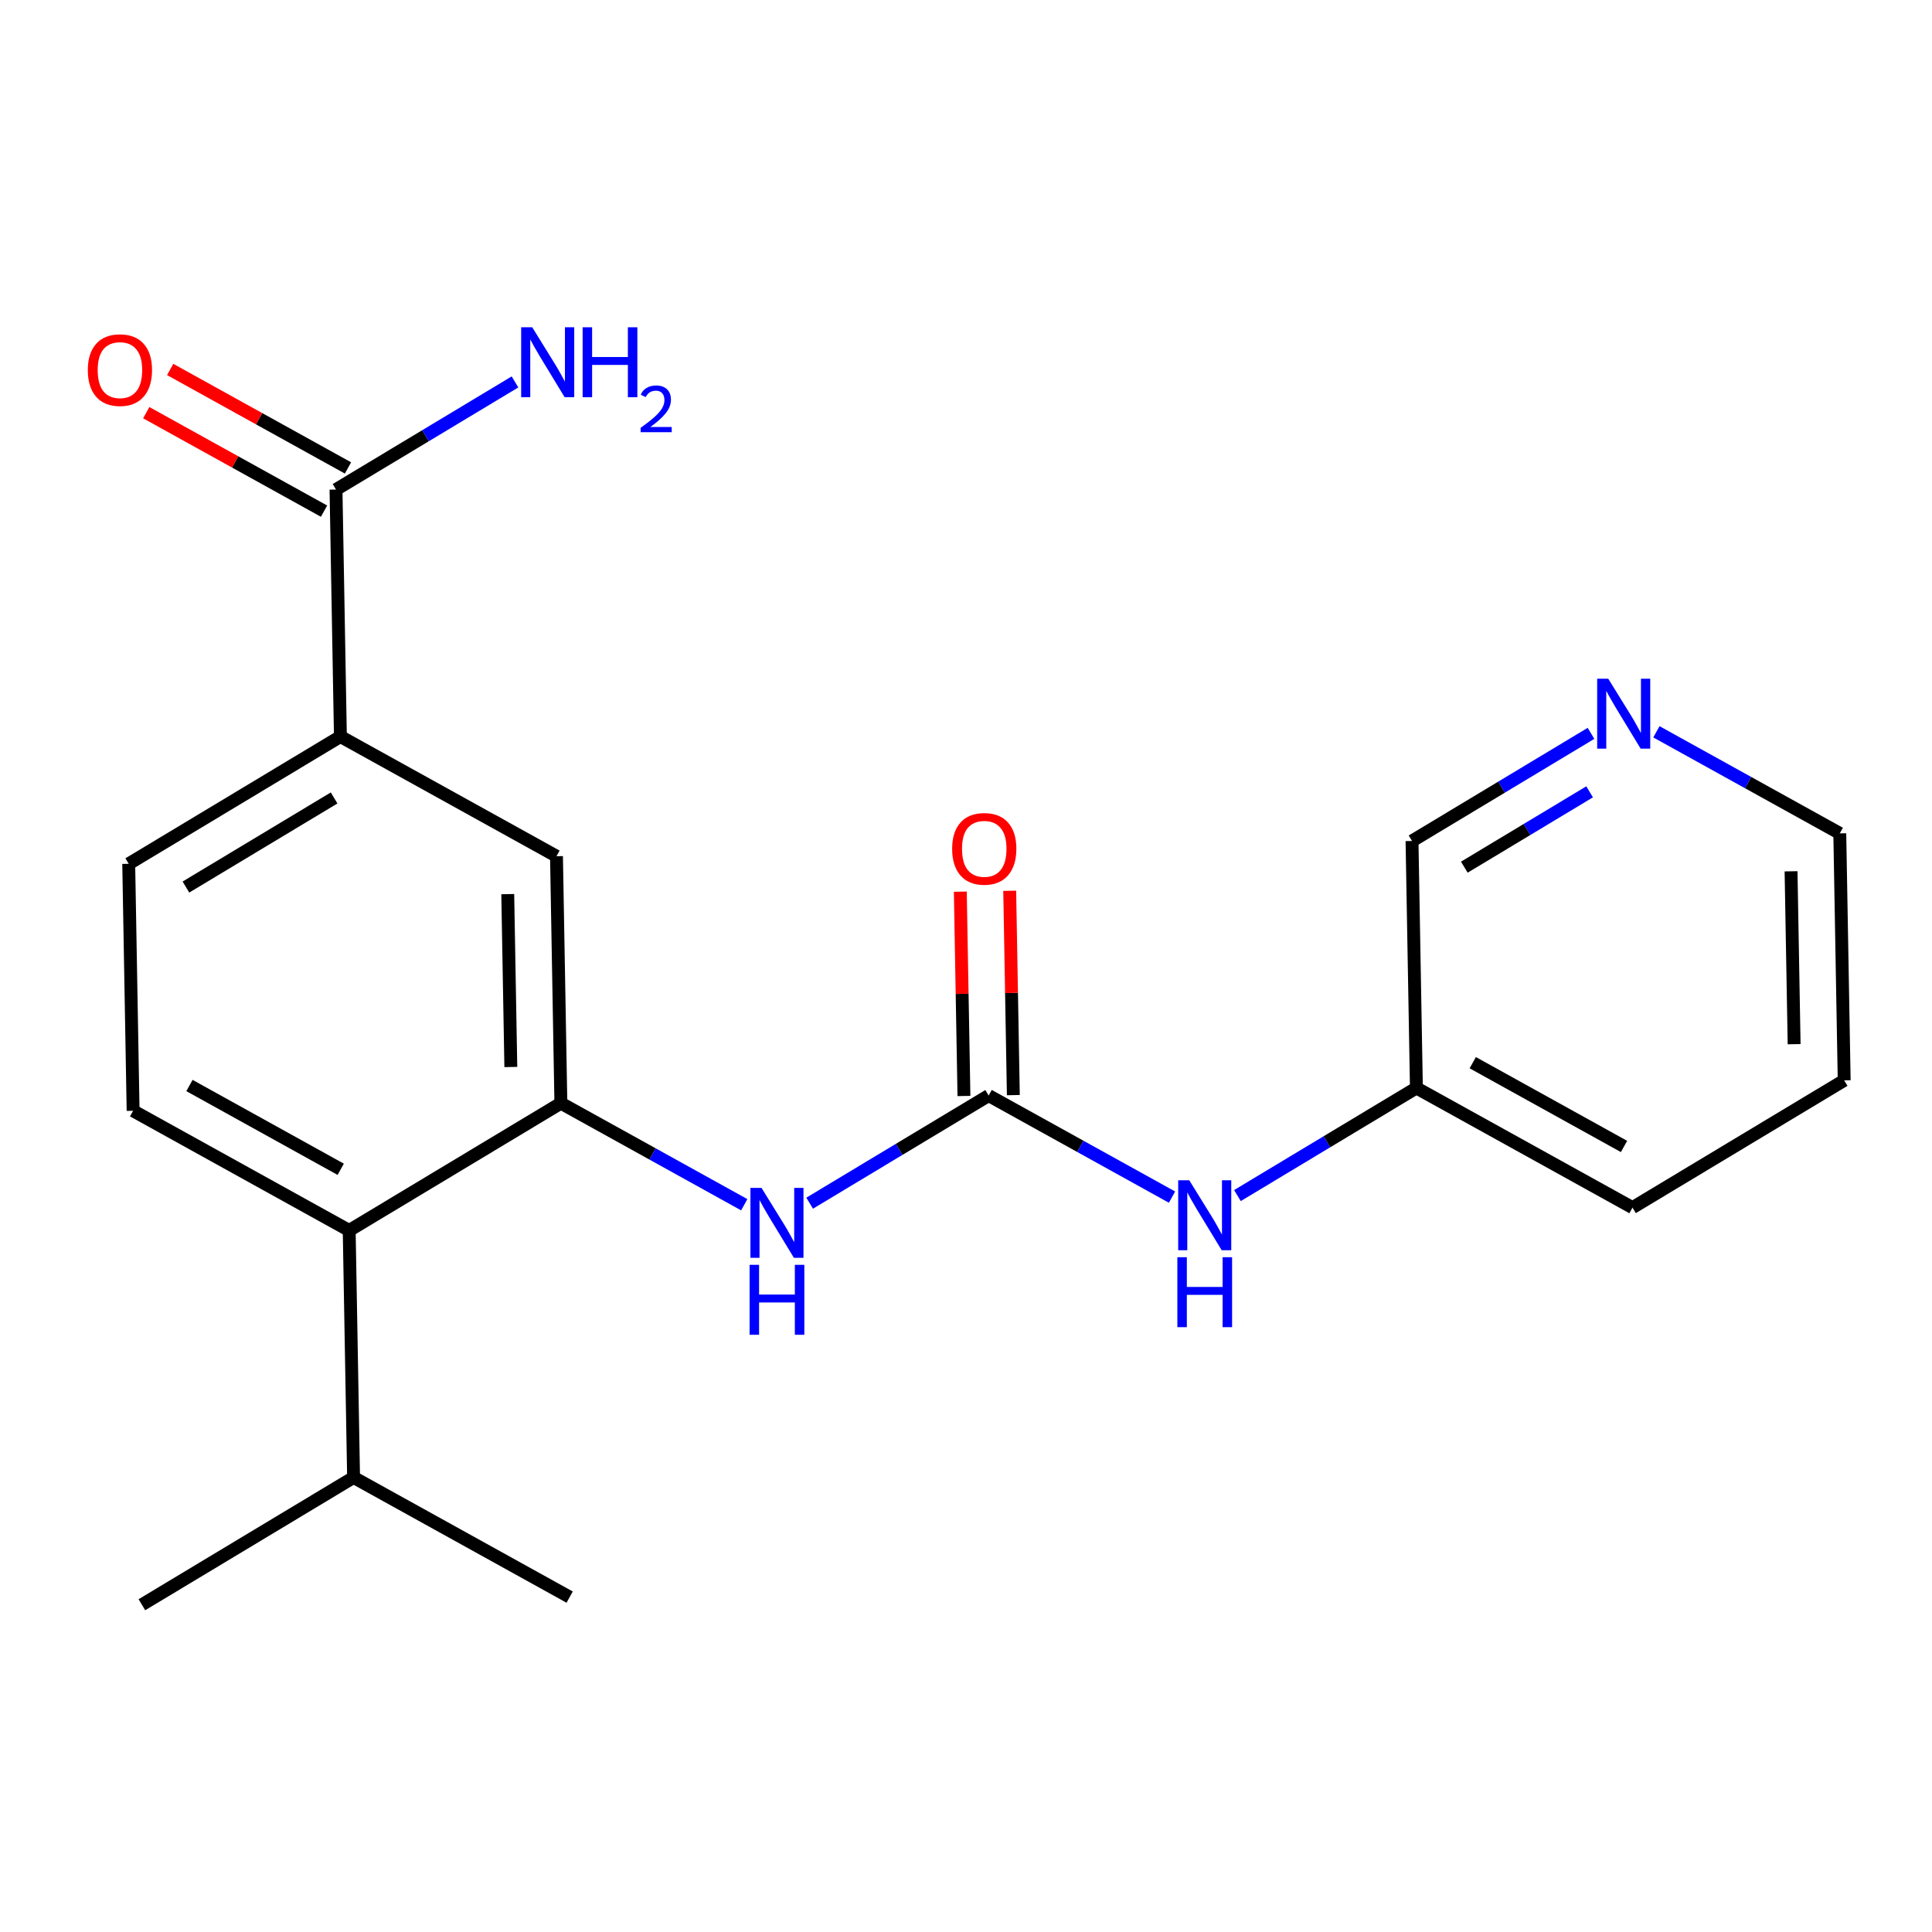 <?xml version='1.0' encoding='iso-8859-1'?>
<svg version='1.1' baseProfile='full'
              xmlns='http://www.w3.org/2000/svg'
                      xmlns:rdkit='http://www.rdkit.org/xml'
                      xmlns:xlink='http://www.w3.org/1999/xlink'
                  xml:space='preserve'
width='300px' height='300px' viewBox='0 0 300 300'>
<!-- END OF HEADER -->
<rect style='opacity:1.0;fill:#FFFFFF;stroke:none' width='300' height='300' x='0' y='0'> </rect>
<rect style='opacity:1.0;fill:#FFFFFF;stroke:none' width='300' height='300' x='0' y='0'> </rect>
<path class='bond-0 atom-0 atom-1' d='M 22.034,249.181 L 54.904,229.415' style='fill:none;fill-rule:evenodd;stroke:#000000;stroke-width:2.0px;stroke-linecap:butt;stroke-linejoin:miter;stroke-opacity:1' />
<path class='bond-1 atom-1 atom-2' d='M 54.904,229.415 L 88.457,247.999' style='fill:none;fill-rule:evenodd;stroke:#000000;stroke-width:2.0px;stroke-linecap:butt;stroke-linejoin:miter;stroke-opacity:1' />
<path class='bond-2 atom-1 atom-3' d='M 54.904,229.415 L 54.222,191.065' style='fill:none;fill-rule:evenodd;stroke:#000000;stroke-width:2.0px;stroke-linecap:butt;stroke-linejoin:miter;stroke-opacity:1' />
<path class='bond-3 atom-3 atom-4' d='M 54.222,191.065 L 20.669,172.481' style='fill:none;fill-rule:evenodd;stroke:#000000;stroke-width:2.0px;stroke-linecap:butt;stroke-linejoin:miter;stroke-opacity:1' />
<path class='bond-3 atom-3 atom-4' d='M 52.906,181.567 L 29.419,168.558' style='fill:none;fill-rule:evenodd;stroke:#000000;stroke-width:2.0px;stroke-linecap:butt;stroke-linejoin:miter;stroke-opacity:1' />
<path class='bond-21 atom-11 atom-3' d='M 87.093,171.3 L 54.222,191.065' style='fill:none;fill-rule:evenodd;stroke:#000000;stroke-width:2.0px;stroke-linecap:butt;stroke-linejoin:miter;stroke-opacity:1' />
<path class='bond-4 atom-4 atom-5' d='M 20.669,172.481 L 19.987,134.132' style='fill:none;fill-rule:evenodd;stroke:#000000;stroke-width:2.0px;stroke-linecap:butt;stroke-linejoin:miter;stroke-opacity:1' />
<path class='bond-5 atom-5 atom-6' d='M 19.987,134.132 L 52.858,114.366' style='fill:none;fill-rule:evenodd;stroke:#000000;stroke-width:2.0px;stroke-linecap:butt;stroke-linejoin:miter;stroke-opacity:1' />
<path class='bond-5 atom-5 atom-6' d='M 28.871,137.741 L 51.88,123.905' style='fill:none;fill-rule:evenodd;stroke:#000000;stroke-width:2.0px;stroke-linecap:butt;stroke-linejoin:miter;stroke-opacity:1' />
<path class='bond-6 atom-6 atom-7' d='M 52.858,114.366 L 52.175,76.016' style='fill:none;fill-rule:evenodd;stroke:#000000;stroke-width:2.0px;stroke-linecap:butt;stroke-linejoin:miter;stroke-opacity:1' />
<path class='bond-9 atom-6 atom-10' d='M 52.858,114.366 L 86.411,132.95' style='fill:none;fill-rule:evenodd;stroke:#000000;stroke-width:2.0px;stroke-linecap:butt;stroke-linejoin:miter;stroke-opacity:1' />
<path class='bond-7 atom-7 atom-8' d='M 52.175,76.016 L 66.072,67.66' style='fill:none;fill-rule:evenodd;stroke:#000000;stroke-width:2.0px;stroke-linecap:butt;stroke-linejoin:miter;stroke-opacity:1' />
<path class='bond-7 atom-7 atom-8' d='M 66.072,67.66 L 79.968,59.304' style='fill:none;fill-rule:evenodd;stroke:#0000FF;stroke-width:2.0px;stroke-linecap:butt;stroke-linejoin:miter;stroke-opacity:1' />
<path class='bond-8 atom-7 atom-9' d='M 54.034,72.661 L 40.23,65.015' style='fill:none;fill-rule:evenodd;stroke:#000000;stroke-width:2.0px;stroke-linecap:butt;stroke-linejoin:miter;stroke-opacity:1' />
<path class='bond-8 atom-7 atom-9' d='M 40.23,65.015 L 26.426,57.37' style='fill:none;fill-rule:evenodd;stroke:#FF0000;stroke-width:2.0px;stroke-linecap:butt;stroke-linejoin:miter;stroke-opacity:1' />
<path class='bond-8 atom-7 atom-9' d='M 50.317,79.371 L 36.513,71.726' style='fill:none;fill-rule:evenodd;stroke:#000000;stroke-width:2.0px;stroke-linecap:butt;stroke-linejoin:miter;stroke-opacity:1' />
<path class='bond-8 atom-7 atom-9' d='M 36.513,71.726 L 22.709,64.08' style='fill:none;fill-rule:evenodd;stroke:#FF0000;stroke-width:2.0px;stroke-linecap:butt;stroke-linejoin:miter;stroke-opacity:1' />
<path class='bond-10 atom-10 atom-11' d='M 86.411,132.95 L 87.093,171.3' style='fill:none;fill-rule:evenodd;stroke:#000000;stroke-width:2.0px;stroke-linecap:butt;stroke-linejoin:miter;stroke-opacity:1' />
<path class='bond-10 atom-10 atom-11' d='M 78.843,138.839 L 79.321,165.684' style='fill:none;fill-rule:evenodd;stroke:#000000;stroke-width:2.0px;stroke-linecap:butt;stroke-linejoin:miter;stroke-opacity:1' />
<path class='bond-11 atom-11 atom-12' d='M 87.093,171.3 L 101.33,179.185' style='fill:none;fill-rule:evenodd;stroke:#000000;stroke-width:2.0px;stroke-linecap:butt;stroke-linejoin:miter;stroke-opacity:1' />
<path class='bond-11 atom-11 atom-12' d='M 101.33,179.185 L 115.567,187.071' style='fill:none;fill-rule:evenodd;stroke:#0000FF;stroke-width:2.0px;stroke-linecap:butt;stroke-linejoin:miter;stroke-opacity:1' />
<path class='bond-12 atom-12 atom-13' d='M 125.724,186.83 L 139.62,178.474' style='fill:none;fill-rule:evenodd;stroke:#0000FF;stroke-width:2.0px;stroke-linecap:butt;stroke-linejoin:miter;stroke-opacity:1' />
<path class='bond-12 atom-12 atom-13' d='M 139.62,178.474 L 153.516,170.118' style='fill:none;fill-rule:evenodd;stroke:#000000;stroke-width:2.0px;stroke-linecap:butt;stroke-linejoin:miter;stroke-opacity:1' />
<path class='bond-13 atom-13 atom-14' d='M 157.351,170.05 L 157.069,154.185' style='fill:none;fill-rule:evenodd;stroke:#000000;stroke-width:2.0px;stroke-linecap:butt;stroke-linejoin:miter;stroke-opacity:1' />
<path class='bond-13 atom-13 atom-14' d='M 157.069,154.185 L 156.787,138.32' style='fill:none;fill-rule:evenodd;stroke:#FF0000;stroke-width:2.0px;stroke-linecap:butt;stroke-linejoin:miter;stroke-opacity:1' />
<path class='bond-13 atom-13 atom-14' d='M 149.681,170.186 L 149.399,154.321' style='fill:none;fill-rule:evenodd;stroke:#000000;stroke-width:2.0px;stroke-linecap:butt;stroke-linejoin:miter;stroke-opacity:1' />
<path class='bond-13 atom-13 atom-14' d='M 149.399,154.321 L 149.117,138.457' style='fill:none;fill-rule:evenodd;stroke:#FF0000;stroke-width:2.0px;stroke-linecap:butt;stroke-linejoin:miter;stroke-opacity:1' />
<path class='bond-14 atom-13 atom-15' d='M 153.516,170.118 L 167.754,178.004' style='fill:none;fill-rule:evenodd;stroke:#000000;stroke-width:2.0px;stroke-linecap:butt;stroke-linejoin:miter;stroke-opacity:1' />
<path class='bond-14 atom-13 atom-15' d='M 167.754,178.004 L 181.991,185.889' style='fill:none;fill-rule:evenodd;stroke:#0000FF;stroke-width:2.0px;stroke-linecap:butt;stroke-linejoin:miter;stroke-opacity:1' />
<path class='bond-15 atom-15 atom-16' d='M 192.148,185.648 L 206.044,177.292' style='fill:none;fill-rule:evenodd;stroke:#0000FF;stroke-width:2.0px;stroke-linecap:butt;stroke-linejoin:miter;stroke-opacity:1' />
<path class='bond-15 atom-15 atom-16' d='M 206.044,177.292 L 219.94,168.936' style='fill:none;fill-rule:evenodd;stroke:#000000;stroke-width:2.0px;stroke-linecap:butt;stroke-linejoin:miter;stroke-opacity:1' />
<path class='bond-16 atom-16 atom-17' d='M 219.94,168.936 L 253.493,187.52' style='fill:none;fill-rule:evenodd;stroke:#000000;stroke-width:2.0px;stroke-linecap:butt;stroke-linejoin:miter;stroke-opacity:1' />
<path class='bond-16 atom-16 atom-17' d='M 228.69,165.013 L 252.177,178.022' style='fill:none;fill-rule:evenodd;stroke:#000000;stroke-width:2.0px;stroke-linecap:butt;stroke-linejoin:miter;stroke-opacity:1' />
<path class='bond-22 atom-21 atom-16' d='M 219.258,130.587 L 219.94,168.936' style='fill:none;fill-rule:evenodd;stroke:#000000;stroke-width:2.0px;stroke-linecap:butt;stroke-linejoin:miter;stroke-opacity:1' />
<path class='bond-17 atom-17 atom-18' d='M 253.493,187.52 L 286.364,167.755' style='fill:none;fill-rule:evenodd;stroke:#000000;stroke-width:2.0px;stroke-linecap:butt;stroke-linejoin:miter;stroke-opacity:1' />
<path class='bond-18 atom-18 atom-19' d='M 286.364,167.755 L 285.681,129.405' style='fill:none;fill-rule:evenodd;stroke:#000000;stroke-width:2.0px;stroke-linecap:butt;stroke-linejoin:miter;stroke-opacity:1' />
<path class='bond-18 atom-18 atom-19' d='M 278.591,162.139 L 278.114,135.294' style='fill:none;fill-rule:evenodd;stroke:#000000;stroke-width:2.0px;stroke-linecap:butt;stroke-linejoin:miter;stroke-opacity:1' />
<path class='bond-19 atom-19 atom-20' d='M 285.681,129.405 L 271.444,121.519' style='fill:none;fill-rule:evenodd;stroke:#000000;stroke-width:2.0px;stroke-linecap:butt;stroke-linejoin:miter;stroke-opacity:1' />
<path class='bond-19 atom-19 atom-20' d='M 271.444,121.519 L 257.207,113.634' style='fill:none;fill-rule:evenodd;stroke:#0000FF;stroke-width:2.0px;stroke-linecap:butt;stroke-linejoin:miter;stroke-opacity:1' />
<path class='bond-20 atom-20 atom-21' d='M 247.05,113.875 L 233.154,122.231' style='fill:none;fill-rule:evenodd;stroke:#0000FF;stroke-width:2.0px;stroke-linecap:butt;stroke-linejoin:miter;stroke-opacity:1' />
<path class='bond-20 atom-20 atom-21' d='M 233.154,122.231 L 219.258,130.587' style='fill:none;fill-rule:evenodd;stroke:#000000;stroke-width:2.0px;stroke-linecap:butt;stroke-linejoin:miter;stroke-opacity:1' />
<path class='bond-20 atom-20 atom-21' d='M 246.834,122.956 L 237.107,128.805' style='fill:none;fill-rule:evenodd;stroke:#0000FF;stroke-width:2.0px;stroke-linecap:butt;stroke-linejoin:miter;stroke-opacity:1' />
<path class='bond-20 atom-20 atom-21' d='M 237.107,128.805 L 227.38,134.654' style='fill:none;fill-rule:evenodd;stroke:#000000;stroke-width:2.0px;stroke-linecap:butt;stroke-linejoin:miter;stroke-opacity:1' />
<path  class='atom-8' d='M 82.645 50.819
L 86.204 56.573
Q 86.557 57.14, 87.125 58.168
Q 87.693 59.196, 87.723 59.258
L 87.723 50.819
L 89.166 50.819
L 89.166 61.682
L 87.677 61.682
L 83.857 55.391
Q 83.412 54.655, 82.937 53.811
Q 82.476 52.967, 82.338 52.706
L 82.338 61.682
L 80.927 61.682
L 80.927 50.819
L 82.645 50.819
' fill='#0000FF'/>
<path  class='atom-8' d='M 90.47 50.819
L 91.943 50.819
L 91.943 55.437
L 97.496 55.437
L 97.496 50.819
L 98.969 50.819
L 98.969 61.682
L 97.496 61.682
L 97.496 56.665
L 91.943 56.665
L 91.943 61.682
L 90.47 61.682
L 90.47 50.819
' fill='#0000FF'/>
<path  class='atom-8' d='M 99.496 61.301
Q 99.759 60.622, 100.387 60.248
Q 101.015 59.863, 101.886 59.863
Q 102.969 59.863, 103.577 60.45
Q 104.184 61.037, 104.184 62.08
Q 104.184 63.144, 103.394 64.136
Q 102.615 65.128, 100.995 66.303
L 104.306 66.303
L 104.306 67.113
L 99.476 67.113
L 99.476 66.434
Q 100.812 65.483, 101.602 64.774
Q 102.402 64.065, 102.787 63.427
Q 103.172 62.789, 103.172 62.131
Q 103.172 61.442, 102.827 61.058
Q 102.483 60.673, 101.886 60.673
Q 101.308 60.673, 100.924 60.906
Q 100.539 61.139, 100.265 61.655
L 99.496 61.301
' fill='#0000FF'/>
<path  class='atom-9' d='M 13.636 57.463
Q 13.636 54.855, 14.925 53.397
Q 16.214 51.94, 18.623 51.94
Q 21.031 51.94, 22.32 53.397
Q 23.609 54.855, 23.609 57.463
Q 23.609 60.102, 22.305 61.605
Q 21.001 63.093, 18.623 63.093
Q 16.229 63.093, 14.925 61.605
Q 13.636 60.117, 13.636 57.463
M 18.623 61.866
Q 20.28 61.866, 21.169 60.761
Q 22.075 59.642, 22.075 57.463
Q 22.075 55.33, 21.169 54.256
Q 20.28 53.167, 18.623 53.167
Q 16.966 53.167, 16.06 54.241
Q 15.171 55.315, 15.171 57.463
Q 15.171 59.657, 16.06 60.761
Q 16.966 61.866, 18.623 61.866
' fill='#FF0000'/>
<path  class='atom-12' d='M 118.245 184.452
L 121.804 190.206
Q 122.157 190.773, 122.725 191.801
Q 123.292 192.829, 123.323 192.891
L 123.323 184.452
L 124.765 184.452
L 124.765 195.315
L 123.277 195.315
L 119.457 189.024
Q 119.012 188.288, 118.536 187.444
Q 118.076 186.6, 117.938 186.34
L 117.938 195.315
L 116.526 195.315
L 116.526 184.452
L 118.245 184.452
' fill='#0000FF'/>
<path  class='atom-12' d='M 116.396 196.401
L 117.869 196.401
L 117.869 201.019
L 123.423 201.019
L 123.423 196.401
L 124.896 196.401
L 124.896 207.263
L 123.423 207.263
L 123.423 202.246
L 117.869 202.246
L 117.869 207.263
L 116.396 207.263
L 116.396 196.401
' fill='#0000FF'/>
<path  class='atom-14' d='M 147.848 131.799
Q 147.848 129.191, 149.137 127.733
Q 150.425 126.276, 152.834 126.276
Q 155.243 126.276, 156.532 127.733
Q 157.82 129.191, 157.82 131.799
Q 157.82 134.438, 156.516 135.941
Q 155.212 137.43, 152.834 137.43
Q 150.441 137.43, 149.137 135.941
Q 147.848 134.453, 147.848 131.799
M 152.834 136.202
Q 154.491 136.202, 155.381 135.098
Q 156.286 133.978, 156.286 131.799
Q 156.286 129.666, 155.381 128.592
Q 154.491 127.503, 152.834 127.503
Q 151.177 127.503, 150.272 128.577
Q 149.382 129.651, 149.382 131.799
Q 149.382 133.993, 150.272 135.098
Q 151.177 136.202, 152.834 136.202
' fill='#FF0000'/>
<path  class='atom-15' d='M 184.668 183.271
L 188.228 189.024
Q 188.581 189.592, 189.148 190.62
Q 189.716 191.648, 189.747 191.709
L 189.747 183.271
L 191.189 183.271
L 191.189 194.133
L 189.701 194.133
L 185.88 187.843
Q 185.435 187.106, 184.96 186.263
Q 184.5 185.419, 184.361 185.158
L 184.361 194.133
L 182.95 194.133
L 182.95 183.271
L 184.668 183.271
' fill='#0000FF'/>
<path  class='atom-15' d='M 182.82 195.219
L 184.292 195.219
L 184.292 199.837
L 189.846 199.837
L 189.846 195.219
L 191.319 195.219
L 191.319 206.082
L 189.846 206.082
L 189.846 201.065
L 184.292 201.065
L 184.292 206.082
L 182.82 206.082
L 182.82 195.219
' fill='#0000FF'/>
<path  class='atom-20' d='M 249.727 105.39
L 253.287 111.143
Q 253.64 111.711, 254.207 112.739
Q 254.775 113.767, 254.806 113.828
L 254.806 105.39
L 256.248 105.39
L 256.248 116.252
L 254.76 116.252
L 250.939 109.962
Q 250.495 109.225, 250.019 108.382
Q 249.559 107.538, 249.421 107.277
L 249.421 116.252
L 248.009 116.252
L 248.009 105.39
L 249.727 105.39
' fill='#0000FF'/>
</svg>
